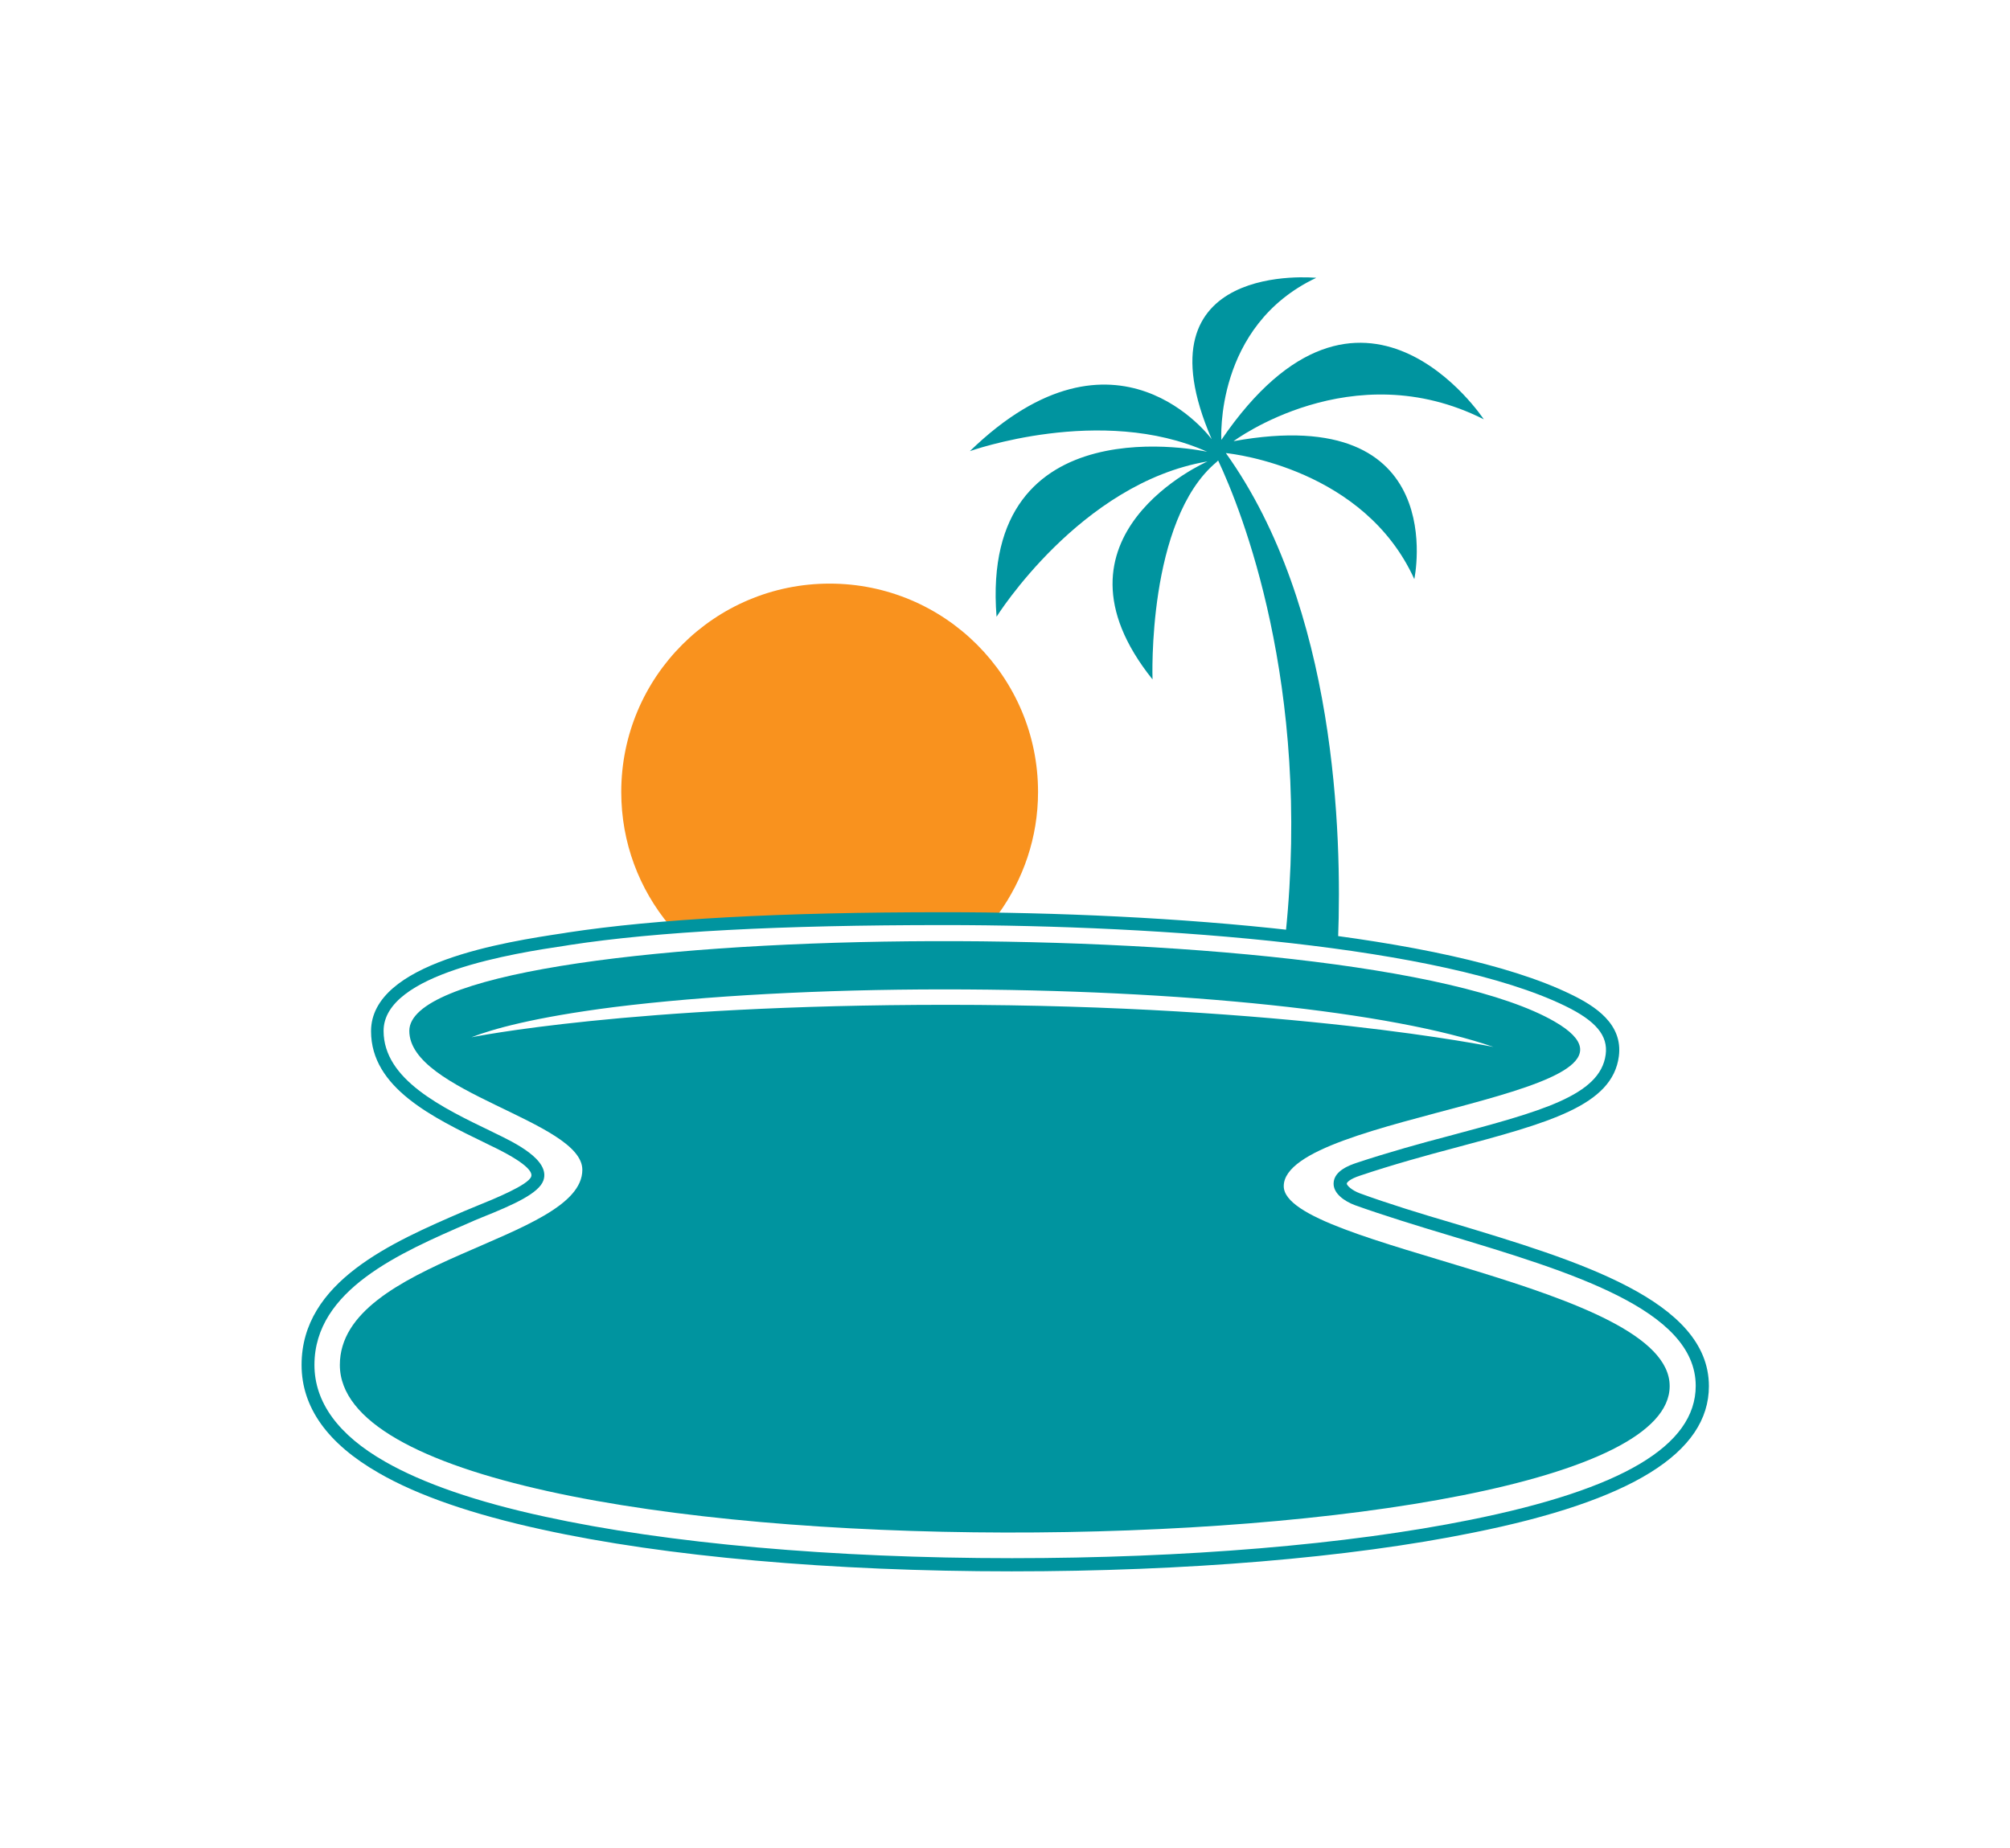 <svg width="1000" height="919.706" viewBox="0 0 1000 919.706" xmlns="http://www.w3.org/2000/svg"><defs/><path fill="#f9921e" transform="matrix(1.6 0 0 1.6 -21.647 -32.822)" d="M 227.004 307.524 C 231.604 306.924 236.204 307.124 240.804 307.124 C 250.604 307.024 260.404 306.524 270.204 306.324 C 280.204 306.024 290.204 305.824 300.204 305.024 C 308.204 304.424 316.104 304.224 324.004 304.724 C 331.704 294.024 336.304 281.024 336.304 266.824 C 336.304 231.024 307.304 202.024 271.504 202.024 C 235.704 202.024 206.704 231.024 206.704 266.824 C 206.704 282.624 212.304 297.024 221.704 308.324 C 223.504 308.024 225.304 307.824 227.004 307.524 Z"/><path fill="#00949f" transform="matrix(1.6 0 0 1.6 -21.647 -32.822)" d="M 328.104 509.224 C 272.204 509.224 220.304 504.624 182.104 496.224 C 160.504 491.524 143.404 485.624 131.304 478.624 C 115.404 469.524 107.304 458.224 107.304 445.024 C 107.304 419.124 135.304 406.924 157.804 397.224 C 159.004 396.724 160.404 396.124 161.904 395.524 C 167.104 393.424 177.904 389.024 178.704 386.424 C 179.204 385.024 177.304 382.124 165.704 376.624 L 164.904 376.224 C 148.004 368.024 128.904 358.824 128.904 341.224 C 128.904 319.824 170.904 313.424 188.904 310.724 L 190.104 310.524 C 217.704 306.324 256.004 304.224 307.104 304.224 C 375.904 304.224 463.304 310.924 501.904 329.724 C 509.604 333.424 518.204 339.024 516.904 349.024 C 514.904 364.424 495.104 369.724 465.104 377.724 C 457.504 379.724 446.304 382.824 436.504 386.124 C 433.104 387.224 432.304 388.324 432.304 388.624 C 432.304 389.224 433.904 390.724 436.304 391.624 C 445.004 394.824 456.104 398.224 465.004 400.824 C 504.304 412.624 544.904 424.924 544.904 451.624 C 544.904 472.324 520.904 487.324 471.404 497.224 C 433.004 505.024 382.104 509.224 328.104 509.224 Z M 307.004 308.224 C 256.104 308.224 218.004 310.224 190.604 314.424 L 189.404 314.624 C 173.904 316.924 132.804 323.224 132.804 341.124 C 132.804 356.224 150.804 364.924 166.604 372.524 L 167.404 372.924 C 173.404 375.824 184.704 381.224 182.504 387.624 C 181.104 391.624 173.404 395.124 163.404 399.124 C 161.904 399.724 160.504 400.324 159.404 400.824 C 138.004 410.124 111.304 421.624 111.304 445.024 C 111.304 456.624 118.704 466.824 133.304 475.124 C 145.004 481.824 161.704 487.624 183.004 492.224 C 221.004 500.524 272.504 505.124 328.204 505.124 C 381.904 505.124 432.504 500.924 470.604 493.224 C 517.904 483.724 540.804 470.124 540.804 451.524 C 540.804 427.724 501.604 416.024 463.804 404.624 C 454.804 401.924 443.704 398.524 434.804 395.324 C 431.604 394.124 428.104 391.724 428.204 388.524 C 428.304 384.524 433.504 382.824 435.204 382.224 C 445.104 378.924 456.304 375.824 464.004 373.824 C 492.404 366.224 511.104 361.324 512.804 348.524 C 513.604 342.624 509.804 338.024 500.104 333.324 C 462.004 314.824 375.404 308.224 307.004 308.224 Z"/><path fill="#00949f" transform="matrix(1.6 0 0 1.6 -21.647 -32.822)" d="M 412.704 389.424 C 412.704 366.824 537.004 361.424 496.904 338.224 C 435.404 302.724 140.804 306.224 140.804 341.124 C 140.804 360.224 194.604 369.224 194.604 384.324 C 194.604 406.424 119.204 412.124 119.204 445.024 C 119.204 515.824 532.704 511.024 532.704 451.624 C 532.804 420.124 412.704 408.524 412.704 389.424 Z M 308.004 333.024 C 209.204 333.024 160.104 343.124 160.104 343.124 C 166.504 340.624 179.404 336.924 204.504 333.724 C 232.604 330.224 269.004 328.224 307.004 328.224 C 381.304 328.224 446.504 335.224 477.904 346.124 C 477.804 346.124 414.304 333.024 308.004 333.024 Z"/><path fill="#00949f" transform="matrix(1.6 0 0 1.6 -21.647 -32.822)" d="M 397.104 157.724 C 397.104 157.724 433.904 130.224 474.904 150.924 C 474.904 150.924 437.004 93.324 393.304 157.324 C 393.304 157.324 391.104 121.924 422.804 106.924 C 422.804 106.924 366.104 101.224 390.304 157.124 C 390.304 157.124 360.804 116.524 315.104 160.824 C 315.104 160.824 355.904 146.224 388.904 161.024 C 388.904 161.024 318.104 145.224 323.404 212.324 C 323.404 212.324 349.404 170.724 389.004 164.024 C 389.004 164.024 336.104 187.124 371.904 231.824 C 371.904 231.824 370.104 182.324 391.804 164.224 L 392.304 163.724 C 399.504 179.024 421.304 233.224 413.304 310.824 C 418.804 310.924 424.304 311.224 429.604 312.424 C 430.804 280.324 429.104 209.524 394.704 161.424 C 397.604 161.724 437.804 166.524 453.304 200.624 C 453.304 200.624 465.004 145.424 397.104 157.724 Z"/></svg>